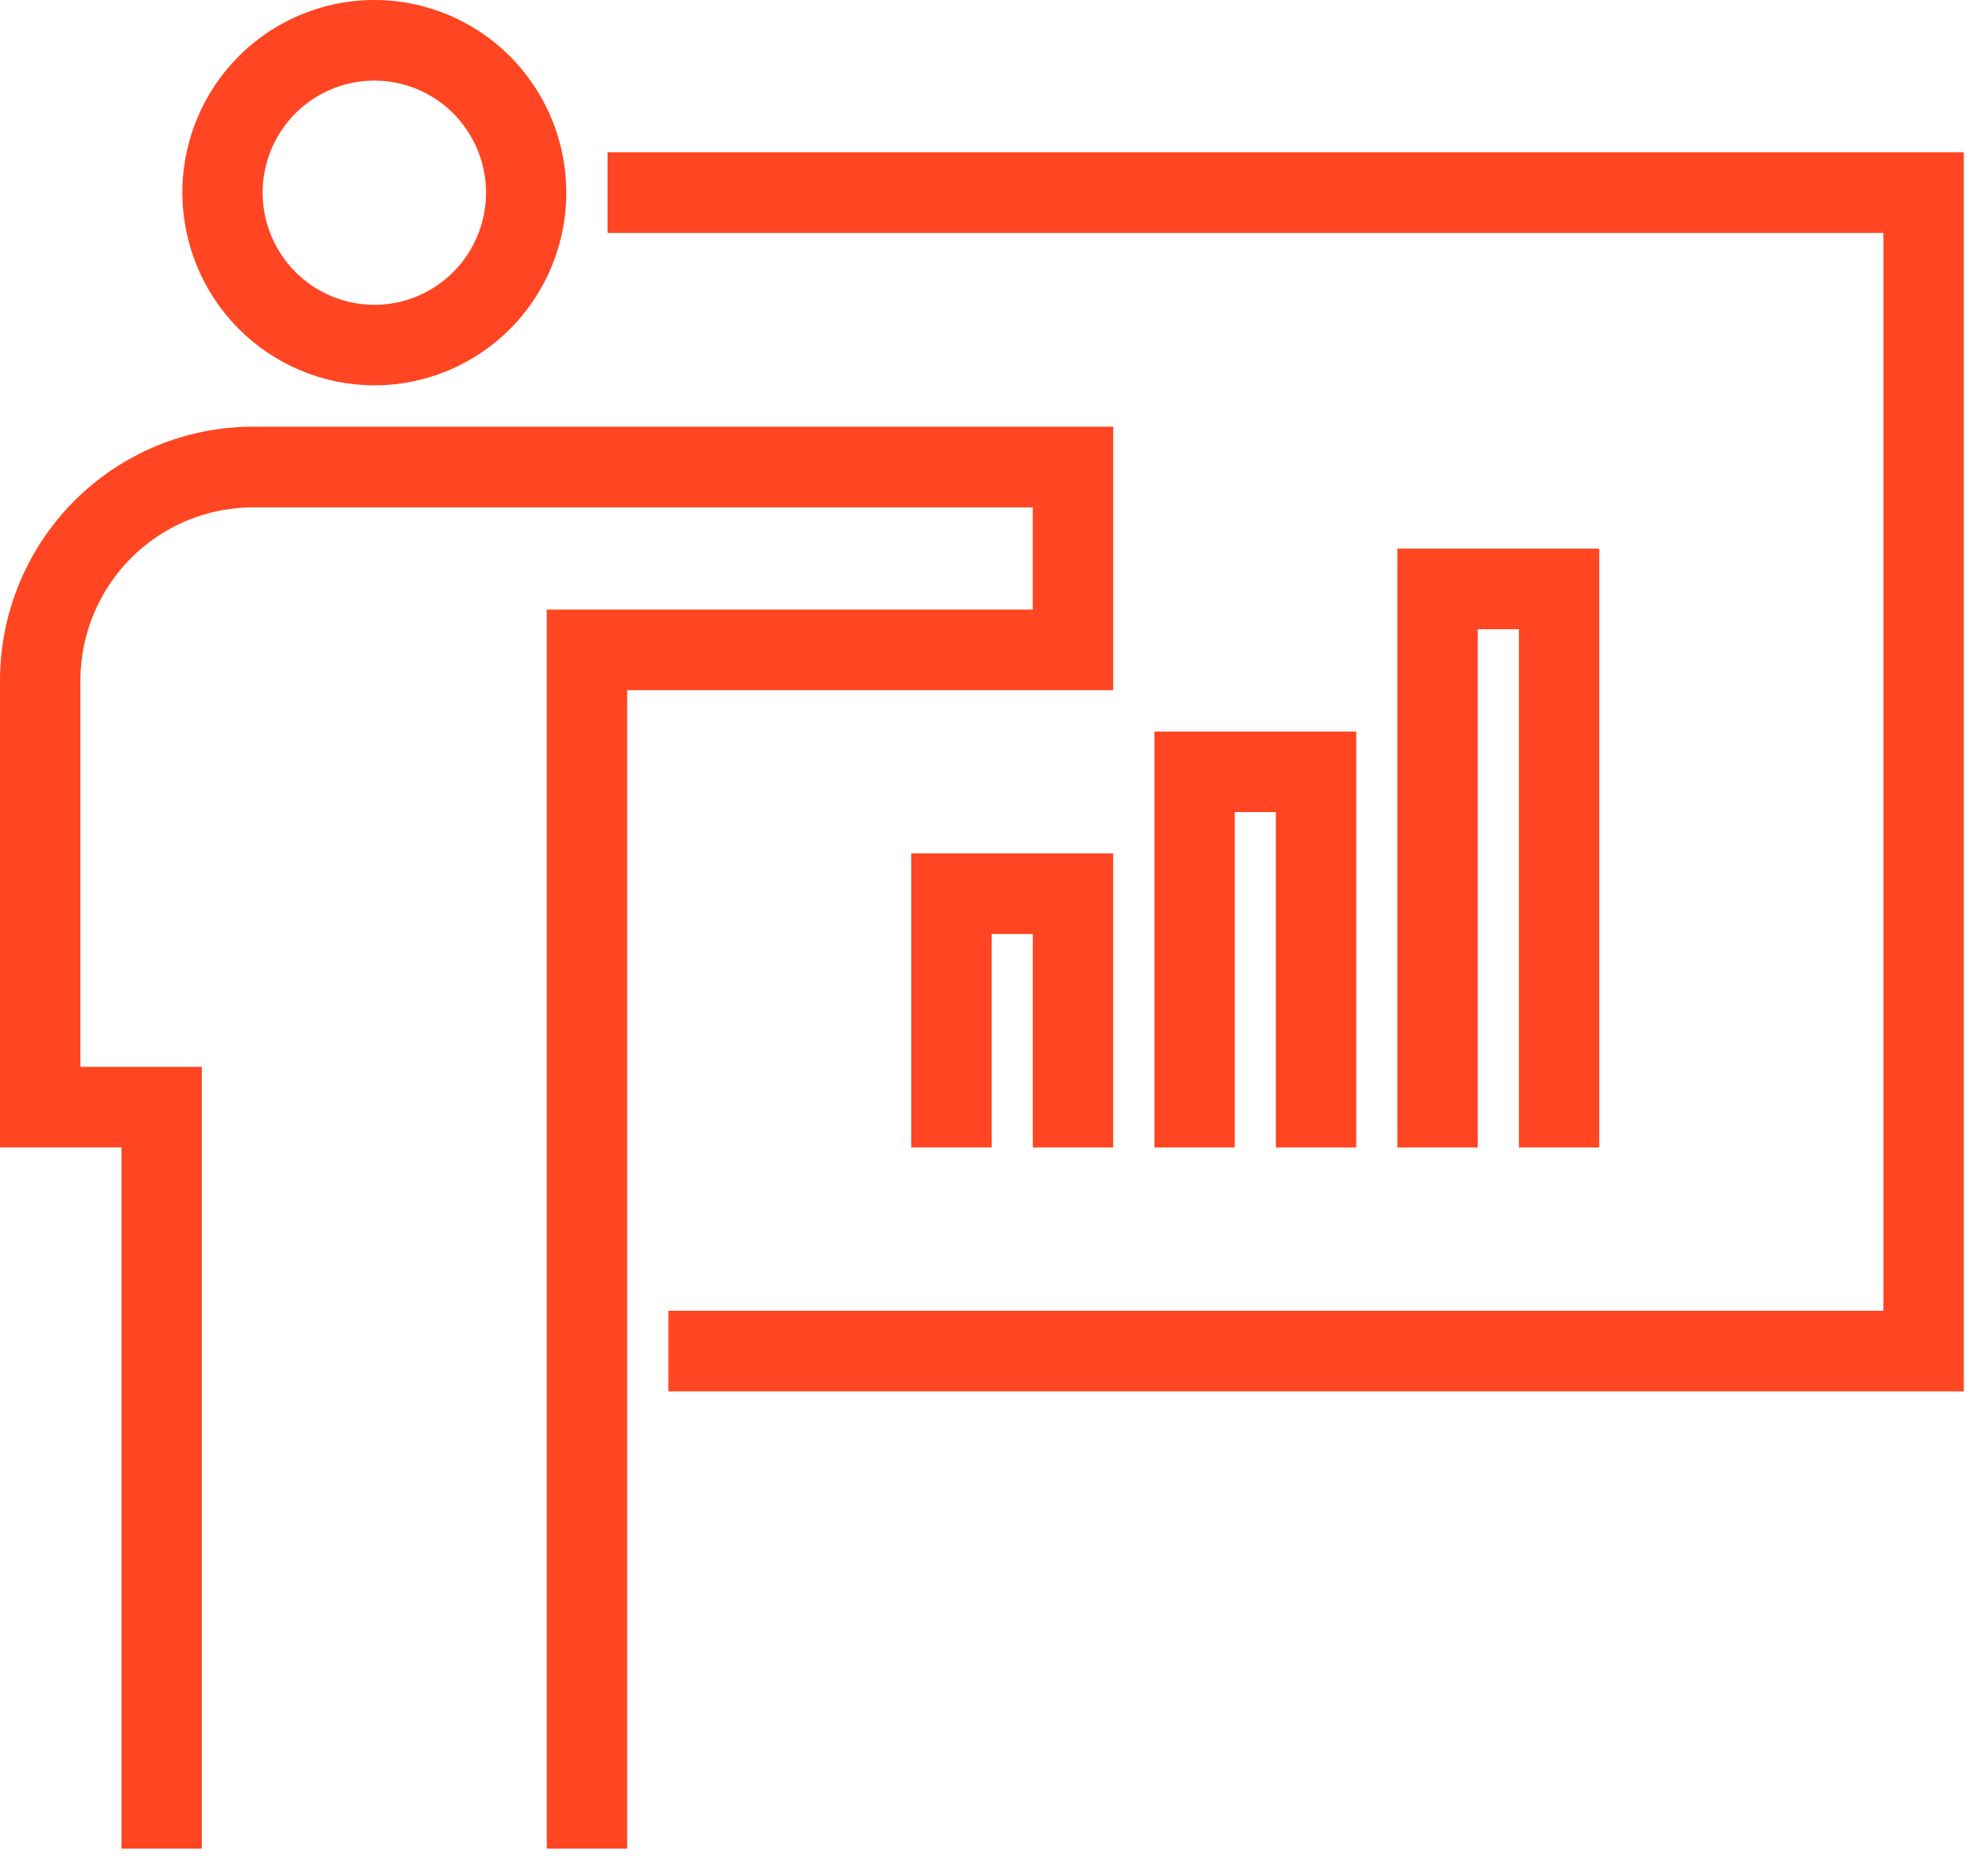 <svg width="76" height="71" viewBox="0 0 76 71" fill="none" xmlns="http://www.w3.org/2000/svg">
<g clip-path="url(#clip0_1_4030)">
<path d="M23.228 5.819V8.901H72.002V50.099H25.551V53.181H75.074V5.819H23.228Z" fill="#FF4521"/>
<path d="M51.848 43.856V27.96H44.132V43.856H47.204V31.038H48.776V43.856H51.848Z" fill="#FF4521"/>
<path d="M61.139 43.856V20.968H53.422V43.856H56.494V24.05H58.067V43.856H61.139Z" fill="#FF4521"/>
<path d="M42.555 43.856V32.618H34.837V43.856H37.909V35.699H39.483V43.856H42.555Z" fill="#FF4521"/>
<path d="M14.31 14.728C15.762 14.728 17.181 14.296 18.388 13.487C19.595 12.678 20.535 11.528 21.091 10.182C21.646 8.836 21.791 7.356 21.508 5.927C21.225 4.499 20.526 3.187 19.5 2.157C18.474 1.127 17.166 0.426 15.742 0.141C14.319 -0.143 12.843 0.003 11.502 0.561C10.161 1.118 9.015 2.062 8.208 3.273C7.402 4.484 6.971 5.908 6.971 7.364C6.975 9.316 7.749 11.187 9.125 12.567C10.501 13.947 12.365 14.725 14.31 14.728ZM10.04 7.364C10.041 6.517 10.291 5.688 10.761 4.984C11.23 4.28 11.897 3.731 12.677 3.407C13.458 3.083 14.316 2.998 15.144 3.163C15.973 3.329 16.733 3.737 17.33 4.336C17.927 4.936 18.334 5.699 18.498 6.53C18.663 7.361 18.579 8.223 18.255 9.006C17.932 9.788 17.385 10.457 16.683 10.928C15.98 11.399 15.155 11.65 14.31 11.65C13.177 11.649 12.091 11.196 11.29 10.392C10.489 9.587 10.04 8.496 10.04 7.359V7.364Z" fill="#FF4521"/>
<path d="M42.557 16.308H9.666C7.104 16.31 4.647 17.332 2.835 19.15C1.023 20.968 0.003 23.433 0 26.004V43.856H4.643V70.657H7.716V40.777H3.073V26.004C3.077 24.251 3.772 22.571 5.007 21.332C6.242 20.092 7.917 19.395 9.663 19.392H39.481V23.299H20.902V70.658H23.976V26.38H42.557V16.308Z" fill="#FF4521"/>
</g>
<defs>
<clipPath id="clip0_1_4030">
<rect width="76" height="71" fill="white"/>
</clipPath>
</defs>
</svg>
